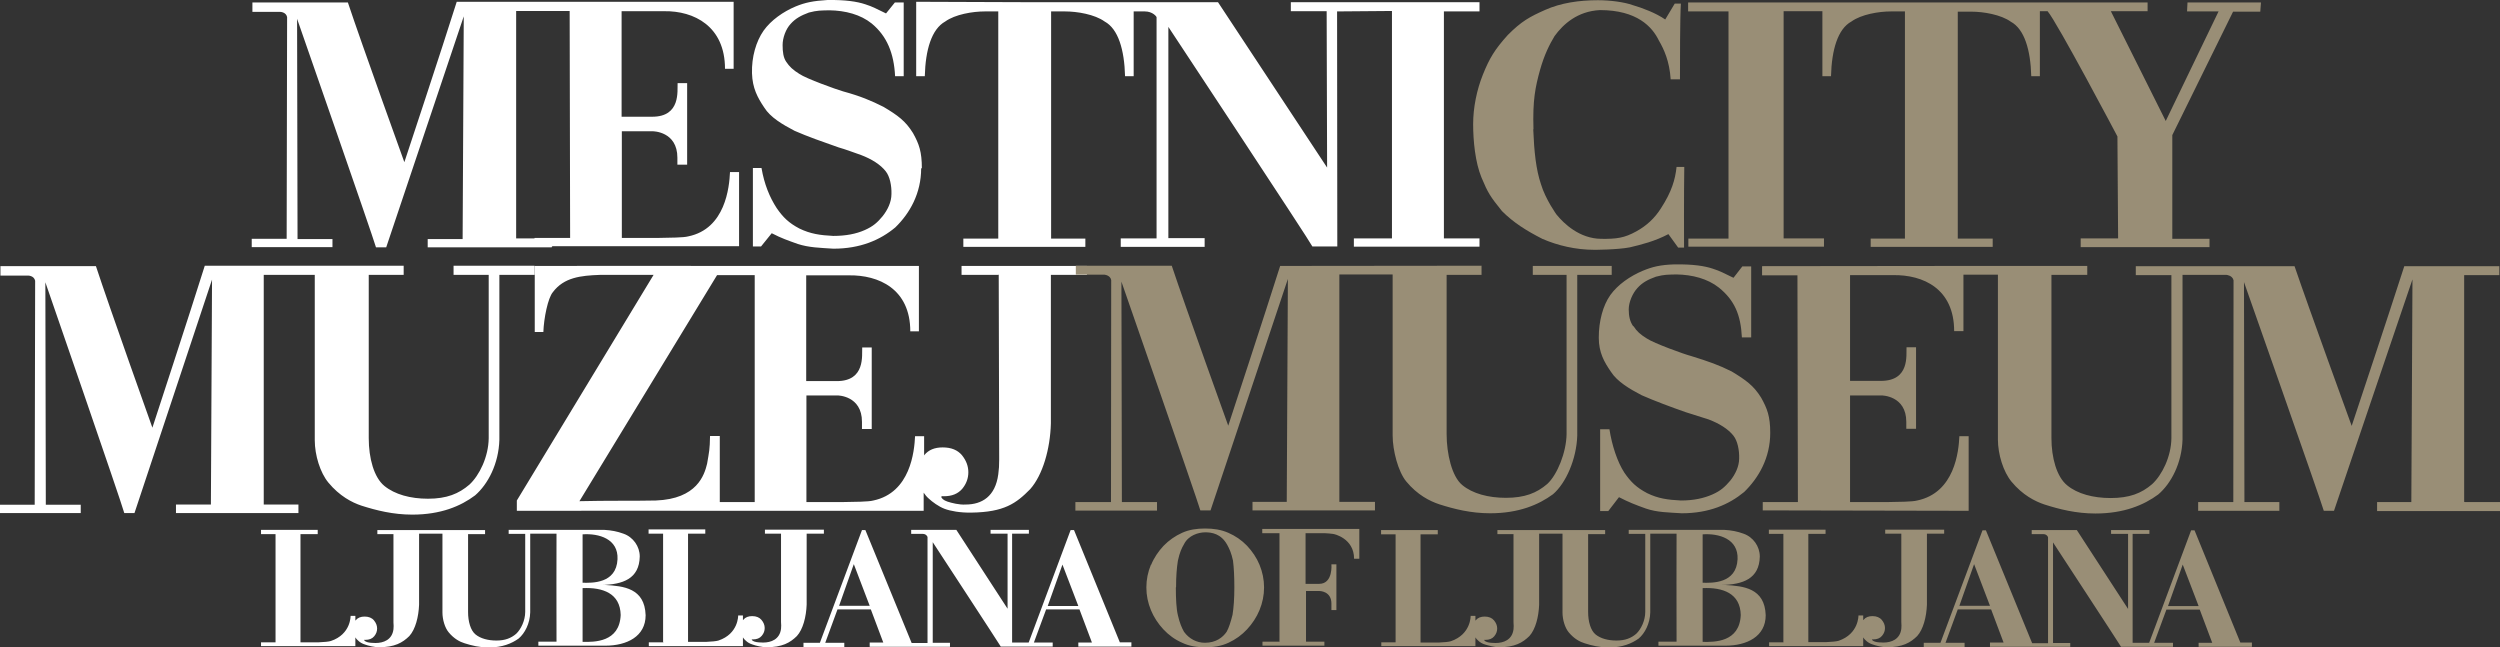 <svg width="139" height="36" viewBox="0 0 139 36" fill="none" xmlns="http://www.w3.org/2000/svg">
<rect x="0" y="0" width="139" height="36" fill="#333333" stroke="none"/>
<g clip-path="url(#clip0_7361_55362)">
<path d="M46.653 33.683L47.472 31.366L48.355 33.683H46.64H46.653ZM58.253 33.695L59.072 31.391L59.955 33.695H58.253ZM45.606 35.738H44.673V35.975H46.943V35.738H45.884L46.565 33.882H48.418L49.111 35.726H48.355V35.962H51.217H52.819V35.738H51.86V30.145C51.86 30.145 55.592 35.85 55.643 35.95C55.643 35.95 55.958 35.95 56.147 35.95H58.53V35.726H57.484L58.165 33.882H60.018L60.712 35.726H59.955V35.95H62.906V35.713H62.263L59.715 29.472H59.526L57.194 35.726H56.273C56.273 34.555 56.273 29.672 56.273 29.672H57.206V29.46H57.143H55.075V29.672H56.021V33.845L53.172 29.46H50.662V29.684C50.788 29.684 51.192 29.684 51.305 29.684C51.507 29.684 51.57 29.846 51.57 29.859C51.57 29.871 51.57 35.751 51.57 35.751H51.331H50.688L48.115 29.472H47.926L45.581 35.751L45.606 35.738ZM41.962 27.915H40.02C40.02 26.981 40.02 24.951 40.02 24.241C39.73 24.241 39.478 24.241 39.478 24.241C39.466 25 39.428 25.113 39.314 25.785C39.163 26.408 38.76 27.741 36.465 27.828C35.532 27.853 33.603 27.828 32.216 27.866C32.216 27.866 39.705 15.558 39.869 15.297H41.962V27.915ZM55.529 15.272L55.555 25.549C55.555 25.897 55.542 26.072 55.504 26.371C55.34 27.604 54.596 28.052 53.688 28.052C53.348 28.077 52.907 27.965 52.68 27.89C52.453 27.816 52.339 27.691 52.339 27.629C52.339 27.567 52.39 27.591 52.478 27.591C52.932 27.591 53.26 27.454 53.499 27.18C53.726 26.906 53.84 26.595 53.84 26.259C53.84 25.922 53.726 25.611 53.487 25.312C53.247 25.025 52.894 24.876 52.415 24.876C51.961 24.876 51.633 25.013 51.394 25.299C51.394 25.299 51.394 25.312 51.381 25.324V24.253H50.877C50.839 25.088 50.624 27.392 48.557 27.828C48.292 27.903 47.485 27.903 46.842 27.915C45.947 27.915 44.837 27.915 44.837 27.915V21.986H46.565C46.565 21.986 47.926 21.986 47.926 23.456V23.854H48.468V19.32C48.468 19.32 48.153 19.32 47.939 19.32C47.914 19.744 48.128 21.189 46.527 21.189H44.825V15.309C44.825 15.309 47.018 15.309 47.195 15.309C48.847 15.284 50.612 16.056 50.612 18.423H51.091V14.786H39.857C39.857 14.786 32.934 14.773 29.732 14.786V18.461H30.211C30.236 17.701 30.463 16.567 30.74 16.243C31.358 15.421 32.291 15.322 33.35 15.284H36.339L28.736 27.828C28.736 27.828 28.736 28.14 28.736 28.401C32.443 28.389 39.983 28.401 39.983 28.401H51.356V27.392C51.431 27.504 51.52 27.616 51.633 27.716C51.848 27.915 52.188 28.164 52.516 28.289C52.844 28.414 53.398 28.513 54.004 28.501C55.832 28.476 56.5 27.99 57.282 27.193C57.975 26.408 58.392 24.963 58.429 23.543V15.284H60.434V14.786H53.462V15.284H55.479L55.529 15.272ZM36.894 35.713H36.074V35.925H41.307V35.439C41.344 35.502 41.395 35.564 41.458 35.614C41.559 35.713 41.685 35.788 41.849 35.838C42 35.9 42.391 35.987 42.605 35.987C43.488 35.987 43.929 35.738 44.307 35.364C44.648 34.991 44.825 34.293 44.85 33.62V29.672H45.808V29.448H42.53V29.672H43.425V34.58C43.438 34.742 43.438 34.829 43.425 34.966C43.349 35.551 42.87 35.726 42.429 35.726C42.265 35.726 42.076 35.713 41.962 35.676C41.849 35.639 41.798 35.589 41.798 35.564C41.798 35.539 41.824 35.551 41.861 35.551C42.076 35.551 42.24 35.489 42.353 35.352C42.467 35.215 42.517 35.078 42.517 34.916C42.517 34.754 42.454 34.605 42.34 34.468C42.227 34.331 42.05 34.256 41.824 34.256C41.609 34.256 41.445 34.318 41.332 34.455C41.332 34.455 41.319 34.48 41.307 34.48V34.218H41.042C41.042 34.218 41.067 35.24 39.945 35.614C39.831 35.651 39.554 35.676 39.264 35.688H38.255V29.672C38.255 29.672 39.138 29.672 39.214 29.672V29.435H36.061V29.672H36.868V35.688L36.894 35.713ZM32.392 29.709C33.3 29.647 34.384 29.958 34.334 31.092C34.271 32.462 32.897 32.412 32.392 32.4C32.392 32.188 32.392 30.357 32.392 29.709ZM32.392 32.699C33.514 32.649 34.485 32.985 34.51 34.194C34.447 35.713 33.048 35.701 32.392 35.688C32.392 35.489 32.392 32.898 32.392 32.699ZM15.332 35.713H14.513V35.925H19.758V35.439C19.796 35.502 19.846 35.564 19.909 35.614C20.01 35.713 20.136 35.788 20.3 35.838C20.452 35.9 20.842 35.987 21.057 35.987C21.939 35.987 22.381 35.738 22.759 35.364C23.099 34.991 23.276 34.293 23.301 33.62V29.672H24.259H24.6V34.056C24.6 34.455 24.739 34.916 24.953 35.165C25.243 35.514 25.571 35.688 25.823 35.763C26.214 35.888 26.655 36 27.172 36C27.929 36 28.458 35.776 28.837 35.502C29.177 35.215 29.467 34.667 29.48 34.044V29.672H29.933H30.942C30.942 30.706 30.93 33.882 30.942 35.676C30.841 35.676 29.933 35.676 29.933 35.676V35.9H33.653C34.851 35.9 35.897 35.389 35.897 34.206C35.847 32.686 34.649 32.587 33.653 32.524C33.565 32.524 33.489 32.524 33.451 32.524C34.624 32.499 35.544 32.188 35.57 30.942C35.57 30.382 35.204 29.859 34.662 29.672C34.321 29.547 34.006 29.485 33.59 29.46H30.476H28.282V29.684H29.202V34.019C29.202 34.505 28.962 34.991 28.698 35.24C28.42 35.477 28.093 35.614 27.601 35.614C27.134 35.614 26.718 35.502 26.441 35.277C26.163 35.053 26.025 34.555 26.025 34.032V29.697H26.97V29.472H24.259H20.981V29.697H21.876V34.605C21.889 34.767 21.889 34.854 21.876 34.991C21.801 35.576 21.322 35.751 20.88 35.751C20.716 35.751 20.527 35.738 20.414 35.701C20.3 35.663 20.25 35.614 20.25 35.589C20.25 35.564 20.275 35.576 20.313 35.576C20.527 35.576 20.691 35.514 20.805 35.377C20.918 35.24 20.968 35.103 20.968 34.941C20.968 34.779 20.905 34.63 20.792 34.492C20.678 34.355 20.502 34.281 20.275 34.281C20.061 34.281 19.897 34.343 19.783 34.48C19.783 34.48 19.771 34.505 19.758 34.505V34.243H19.493C19.493 34.243 19.518 35.265 18.396 35.639C18.283 35.676 18.018 35.701 17.715 35.713H16.707V29.697C16.707 29.697 17.589 29.697 17.665 29.697V29.46H14.513V29.697H15.32V35.713H15.332ZM22.456 14.773H11.386C10.591 17.315 8.473 23.78 8.473 23.78C8.473 23.78 6.09 17.103 5.334 14.798C5.107 14.798 0.025 14.798 0.025 14.798V15.322H1.563C1.563 15.322 1.891 15.322 1.954 15.608C1.954 15.782 1.929 28.065 1.929 28.065H0V28.526H4.489V28.065H2.547L2.522 15.695C2.522 15.695 6.721 27.828 6.91 28.526H7.477C7.679 27.928 11.688 15.857 11.789 15.546L11.726 28.052H9.784V28.526H16.593V28.052H14.664V15.284H17.501V24.477C17.501 25.312 17.804 26.284 18.258 26.832C18.875 27.579 19.569 27.94 20.099 28.115C20.918 28.376 21.851 28.613 22.923 28.613C24.512 28.613 25.621 28.14 26.416 27.542C27.134 26.919 27.727 25.785 27.765 24.452V15.284H29.719V14.773H25.218V15.284H27.172V24.365C27.16 25.399 26.655 26.433 26.1 26.944C25.508 27.454 24.839 27.729 23.793 27.729C22.822 27.729 21.952 27.492 21.372 27.018C20.792 26.545 20.502 25.474 20.502 24.365V15.284H22.444V14.773H22.456ZM31.699 13.229H29.719V13.254H28.698V0.61H31.673L31.699 13.216V13.229ZM30.715 13.69H41.092V9.567H40.588C40.55 10.401 40.336 12.718 38.268 13.142C38.003 13.216 37.221 13.216 36.578 13.229C35.683 13.229 34.574 13.229 34.574 13.229V7.299H36.301C36.301 7.299 37.663 7.299 37.663 8.769V9.155H38.205V4.621C38.205 4.621 37.89 4.621 37.675 4.621C37.65 5.045 37.864 6.49 36.263 6.49H34.561V0.623C34.561 0.623 36.755 0.623 36.931 0.623C38.583 0.598 40.31 1.457 40.31 3.824H40.79V0.099H25.394C24.6 2.628 22.482 9.018 22.482 9.018C22.482 9.018 20.099 2.416 19.342 0.137C19.115 0.137 14.034 0.137 14.034 0.137V0.66H15.572C15.572 0.66 15.9 0.66 15.963 0.946C15.963 1.121 15.938 13.279 15.938 13.279H13.996V13.739H18.485V13.291H16.543L16.518 1.046C16.518 1.046 20.704 13.054 20.905 13.752H21.473C21.675 13.154 25.684 1.208 25.785 0.909L25.722 13.291H23.78V13.752H30.677V13.727M51.255 9.355C51.255 8.445 51.104 8.009 50.763 7.399C50.347 6.726 49.919 6.415 49.124 5.942C48.431 5.593 47.838 5.344 46.88 5.082C46.489 4.97 44.825 4.372 44.446 4.11C44.081 3.886 43.891 3.699 43.715 3.438C43.551 3.201 43.513 2.877 43.513 2.504C43.513 2.105 43.69 1.619 43.955 1.333C44.219 1.034 44.535 0.859 44.976 0.697C45.455 0.573 45.631 0.585 46.111 0.573C47.006 0.585 47.851 0.809 48.468 1.308C49.313 2.005 49.704 2.964 49.767 4.235H50.246V0.137H49.755L49.263 0.747C48.721 0.486 48.532 0.373 48.103 0.236C47.649 0.087 47.018 -0.013 46.01 -0C45.215 0.05 44.774 0.137 44.232 0.361C43.551 0.647 42.87 1.121 42.454 1.706C42.038 2.304 41.786 3.164 41.811 4.073C41.836 4.895 42.114 5.418 42.492 5.979C42.832 6.527 43.513 6.926 44.181 7.274C44.888 7.586 45.77 7.897 46.627 8.196C46.993 8.296 47.548 8.508 47.876 8.62C48.468 8.844 48.96 9.155 49.25 9.529C49.477 9.816 49.578 10.326 49.565 10.787C49.565 11.236 49.351 11.672 49.074 12.021C48.796 12.357 48.557 12.581 48.078 12.793C47.598 13.005 47.031 13.117 46.325 13.117C45.594 13.079 45.064 13.005 44.446 12.706C43.854 12.394 43.538 12.083 43.185 11.572C42.794 10.974 42.492 10.239 42.34 9.342H41.861C41.861 9.342 41.861 12.307 41.861 13.702H42.315L42.908 12.967C43.463 13.254 43.803 13.366 44.358 13.565C44.976 13.764 45.568 13.777 46.337 13.827C47.838 13.827 48.948 13.341 49.78 12.643C50.587 11.859 51.217 10.75 51.217 9.355M82.298 0.124H76.157H71.77V0.623H73.762L73.787 9.317L67.722 0.124C67.722 0.124 64.709 0.124 63.044 0.124H62.843H57.698L50.94 0.099V4.235H51.419C51.457 2.765 51.797 1.619 52.554 1.196C53.108 0.797 54.079 0.635 54.76 0.635H55.504V13.266H53.562V13.727H60.346V13.266H58.442C58.442 13.266 58.442 0.984 58.442 0.635H59.211C59.892 0.635 60.863 0.797 61.418 1.196C62.174 1.607 62.515 2.765 62.553 4.235H63.032V0.635C63.271 0.635 63.587 0.635 63.65 0.635C64.091 0.635 64.305 0.922 64.305 0.959V13.254H62.313V13.727C63.145 13.727 66.411 13.727 66.978 13.727V13.241H64.961V1.495C64.961 1.495 72.879 13.478 72.967 13.702H74.354C74.354 12.793 74.342 0.635 74.342 0.635C74.342 0.635 76.75 0.61 77.393 0.61V13.254H75.275V13.715H82.26V13.254H80.281V0.635H82.26V0.124H82.298Z" fill="white"/>
<path d="M108.941 33.683L109.76 31.366L110.643 33.683H108.928H108.941ZM120.541 33.696L121.36 31.391L122.243 33.696H120.541ZM107.894 35.738H106.961V35.975H109.231V35.738H108.171L108.852 33.882H110.706L111.399 35.726H110.643V35.963H113.505H115.106V35.751H114.148V30.158C114.148 30.158 117.88 35.863 117.931 35.963C117.931 35.963 118.246 35.963 118.435 35.963H120.818V35.738H119.772L120.452 33.895H122.306L122.999 35.738H122.243V35.963H125.206V35.726H124.563L122.016 29.485H121.827L119.494 35.738H118.574C118.574 34.568 118.574 29.684 118.574 29.684H119.507V29.473H119.444H117.376V29.684H118.321V33.857L115.472 29.473H112.963V29.697C113.089 29.697 113.492 29.697 113.606 29.697C113.808 29.697 113.871 29.859 113.871 29.871C113.871 29.884 113.871 35.763 113.871 35.763H113.631H112.988L110.416 29.485H110.227L107.881 35.763L107.894 35.738ZM99.181 35.714H98.362V35.925H103.594V35.439C103.632 35.502 103.683 35.564 103.746 35.614C103.847 35.714 103.973 35.788 104.137 35.838C104.288 35.9 104.679 35.987 104.893 35.987C105.776 35.987 106.217 35.738 106.595 35.365C106.936 34.991 107.112 34.293 107.137 33.621V29.672H108.096V29.448H104.817V29.672H105.713V34.58C105.725 34.742 105.725 34.829 105.713 34.966C105.637 35.551 105.158 35.726 104.717 35.726C104.553 35.726 104.363 35.714 104.25 35.676C104.137 35.639 104.086 35.589 104.086 35.564C104.086 35.539 104.111 35.551 104.149 35.551C104.363 35.551 104.527 35.489 104.641 35.352C104.754 35.215 104.805 35.078 104.805 34.916C104.805 34.754 104.742 34.605 104.628 34.468C104.515 34.331 104.338 34.256 104.111 34.256C103.897 34.256 103.733 34.318 103.62 34.455C103.62 34.455 103.607 34.48 103.594 34.48V34.219H103.33C103.33 34.219 103.355 35.24 102.233 35.626C102.119 35.664 101.842 35.689 101.552 35.701H100.543V29.684C100.543 29.684 101.426 29.684 101.501 29.684V29.448H98.349V29.684H99.156V35.701L99.181 35.714ZM94.667 29.709C95.575 29.647 96.659 29.959 96.609 31.092C96.546 32.462 95.172 32.412 94.667 32.4C94.667 32.188 94.667 30.357 94.667 29.709ZM94.667 32.699C95.79 32.649 96.76 32.986 96.786 34.194C96.722 35.714 95.323 35.701 94.667 35.689C94.667 35.489 94.667 32.898 94.667 32.699ZM77.62 35.714H76.8V35.925H82.033V35.439C82.071 35.502 82.121 35.564 82.184 35.614C82.285 35.714 82.412 35.788 82.575 35.838C82.739 35.888 83.118 35.987 83.332 35.987C84.215 35.987 84.656 35.738 85.034 35.365C85.375 34.991 85.551 34.293 85.576 33.621V29.672H86.535H86.875V34.057C86.875 34.455 87.014 34.916 87.228 35.165C87.518 35.514 87.846 35.689 88.098 35.763C88.489 35.888 88.93 36 89.447 36C90.204 36 90.733 35.776 91.112 35.502C91.452 35.215 91.742 34.667 91.755 34.044V29.672H92.209H93.217C93.217 30.706 93.205 33.882 93.217 35.676C93.116 35.676 92.209 35.676 92.209 35.676V35.9H95.928C97.126 35.9 98.173 35.39 98.173 34.206C98.122 32.687 96.924 32.587 95.928 32.525C95.84 32.525 95.764 32.525 95.726 32.525C96.899 32.5 97.82 32.188 97.845 30.942C97.845 30.382 97.479 29.859 96.937 29.672C96.596 29.547 96.281 29.485 95.865 29.46H92.751H90.557V29.684H91.477V34.019C91.477 34.505 91.238 34.991 90.973 35.24C90.695 35.477 90.368 35.614 89.876 35.614C89.409 35.614 88.993 35.502 88.716 35.278C88.439 35.053 88.3 34.555 88.3 34.032V29.697H89.246V29.473H86.535H83.256V29.697H84.151V34.605C84.164 34.767 84.164 34.854 84.151 34.991C84.076 35.577 83.597 35.751 83.155 35.751C82.992 35.751 82.802 35.738 82.689 35.701C82.575 35.664 82.525 35.614 82.525 35.589C82.525 35.564 82.55 35.577 82.588 35.577C82.802 35.577 82.966 35.514 83.08 35.377C83.193 35.24 83.244 35.103 83.244 34.941C83.244 34.779 83.181 34.63 83.067 34.493C82.954 34.356 82.777 34.281 82.55 34.281C82.336 34.281 82.172 34.343 82.058 34.48C82.058 34.48 82.046 34.505 82.033 34.505V34.244H81.768C81.768 34.244 81.794 35.265 80.671 35.651C80.558 35.689 80.293 35.714 79.991 35.726H78.982V29.709C78.982 29.709 79.865 29.709 79.94 29.709V29.473H76.788V29.709H77.595V35.726L77.62 35.714ZM90.796 18.125C90.632 17.888 90.557 17.589 90.557 17.203C90.557 16.804 90.771 16.306 91.036 16.019C91.301 15.72 91.616 15.546 92.07 15.384C92.549 15.259 92.725 15.272 93.205 15.259C94.1 15.272 94.945 15.496 95.575 15.994C96.433 16.692 96.786 17.489 96.849 18.76H97.366V14.811H96.874L96.382 15.446C95.84 15.185 95.651 15.073 95.222 14.936C94.768 14.786 94.138 14.687 93.116 14.699C92.297 14.724 91.868 14.836 91.326 15.06C90.645 15.347 89.952 15.82 89.535 16.405C89.119 16.991 88.892 17.863 88.892 18.772C88.892 19.607 89.195 20.13 89.573 20.678C89.926 21.226 90.607 21.625 91.275 21.974C91.982 22.285 92.877 22.621 93.734 22.92C94.1 23.032 94.642 23.207 94.995 23.319C95.588 23.543 96.092 23.855 96.382 24.228C96.609 24.515 96.71 25.026 96.697 25.486C96.697 25.935 96.483 26.371 96.206 26.72C95.916 27.056 95.689 27.28 95.21 27.492C94.73 27.704 94.163 27.828 93.457 27.828C92.725 27.791 92.183 27.716 91.578 27.417C90.986 27.106 90.67 26.794 90.317 26.284C89.926 25.686 89.624 24.764 89.485 23.867H88.968C88.968 23.867 88.968 27.019 88.968 28.414H89.422L90.015 27.642C90.544 27.916 90.922 28.065 91.515 28.277C92.145 28.489 92.738 28.489 93.507 28.538C95.02 28.538 96.13 28.053 96.975 27.355C97.782 26.57 98.425 25.462 98.425 24.066C98.425 23.157 98.261 22.721 97.92 22.111C97.504 21.438 97.063 21.127 96.281 20.653C95.588 20.305 94.995 20.093 94.024 19.794C93.633 19.694 91.956 19.084 91.566 18.822C91.2 18.598 90.998 18.411 90.834 18.149M71.152 35.676H70.194V35.9H73.636V35.676C73.207 35.676 72.614 35.676 72.614 35.676V32.861H73.371C73.371 32.861 74.027 32.861 74.027 33.559V33.92H74.304V31.378H74.027C74.027 31.378 74.127 32.462 73.346 32.462H72.589V29.647C72.589 29.647 73.585 29.647 73.674 29.647C73.762 29.647 74.027 29.672 74.102 29.684C74.178 29.684 75.287 29.933 75.287 31.067H75.578V29.41H70.181V29.647H71.139V35.651L71.152 35.676ZM65.389 32.649C65.389 32.039 65.427 31.578 65.49 31.179C65.591 30.706 65.705 30.469 65.831 30.257C66.07 29.772 66.625 29.597 67.016 29.597C67.369 29.597 67.886 29.672 68.227 30.282C68.353 30.507 68.466 30.756 68.554 31.167C68.605 31.565 68.63 32.051 68.63 32.662C68.63 33.272 68.592 33.795 68.529 34.181C68.428 34.58 68.327 34.904 68.201 35.128C67.987 35.439 67.609 35.738 66.991 35.738C66.549 35.738 66.121 35.527 65.831 35.128C65.705 34.904 65.591 34.642 65.49 34.206C65.402 33.833 65.377 33.284 65.377 32.662M63.99 31.403C63.826 31.802 63.738 32.213 63.738 32.662C63.738 33.11 63.826 33.521 63.99 33.92C64.154 34.318 64.393 34.68 64.683 34.991C64.973 35.302 65.326 35.564 65.73 35.738C66.121 35.925 66.549 35.987 67.016 35.987C67.483 35.987 67.899 35.925 68.302 35.738C68.706 35.551 69.046 35.302 69.336 34.991C69.626 34.68 69.866 34.318 70.03 33.92C70.194 33.521 70.282 33.098 70.282 32.662C70.282 32.226 70.194 31.802 70.03 31.403C69.866 31.005 69.626 30.656 69.336 30.345C69.034 30.033 68.693 29.797 68.29 29.622C67.886 29.448 67.47 29.385 67.004 29.385C66.537 29.385 66.121 29.448 65.73 29.622C65.339 29.797 64.986 30.046 64.696 30.345C64.406 30.656 64.166 31.005 64.003 31.403M82.386 14.774C82.386 14.774 71.19 14.786 71.177 14.786C70.383 17.302 68.29 23.668 68.29 23.668C68.29 23.668 65.906 17.053 65.15 14.774H59.816V15.272H61.405C61.405 15.272 61.733 15.297 61.783 15.571C61.783 15.745 61.771 27.916 61.771 27.916H59.791V28.389H64.33V27.916H62.376L62.351 15.658C62.351 15.658 66.537 27.679 66.739 28.377H67.306C67.508 27.779 71.505 15.82 71.606 15.509L71.543 27.903H69.639V28.377H76.448V27.903H74.468V15.259H77.431V24.216C77.431 25.038 77.734 26.221 78.188 26.77C78.805 27.517 79.499 27.866 80.028 28.04C80.848 28.302 81.781 28.538 82.853 28.538C84.442 28.538 85.551 28.065 86.346 27.48C87.064 26.869 87.657 25.524 87.695 24.216V15.284H89.611V14.786H85.223V15.284H87.102V24.129C87.089 25.15 86.585 26.396 86.03 26.907C85.438 27.417 84.769 27.679 83.723 27.679C82.752 27.679 81.869 27.442 81.302 26.969C80.722 26.495 80.432 25.225 80.432 24.129V15.284H82.374V14.786L82.386 14.774ZM85.261 7.175C85.211 5.568 85.362 4.846 85.627 3.886C85.866 3.039 86.156 2.466 86.434 2.006C86.913 1.345 87.707 0.623 88.956 0.561C91.023 0.561 91.868 1.495 92.234 2.255C92.511 2.728 92.826 3.401 92.889 4.41H93.406C93.406 3.5 93.406 0.972 93.457 0.199H93.116L92.587 1.084C92.07 0.722 91.301 0.436 90.784 0.286C90.305 0.112 89.51 0.012 88.842 0.012C87.796 0.012 86.787 0.162 85.917 0.548C85.047 0.934 84.593 1.183 83.836 1.943C83.105 2.753 82.815 3.239 82.449 4.148C82.109 4.995 81.907 5.979 81.907 6.901C81.907 7.823 82.021 9.031 82.374 9.878C82.727 10.725 82.865 10.937 83.508 11.734C84.139 12.37 84.87 12.83 85.753 13.279C86.61 13.653 87.619 13.889 88.64 13.889C88.64 13.889 89.926 13.889 90.62 13.752C91.25 13.603 92.007 13.416 92.763 13.017L93.305 13.765H93.633C93.633 13.403 93.621 10.912 93.646 9.28H93.217C93.142 9.978 92.953 10.65 92.347 11.585C92.007 12.12 91.566 12.544 90.973 12.868C90.317 13.229 89.888 13.291 89.019 13.279C87.821 13.266 86.951 12.432 86.547 11.934C86.56 11.959 85.929 11.086 85.677 10.239C85.4 9.417 85.299 8.433 85.249 7.2M125.672 0.635L125.71 0.137H121.625L121.6 0.635H123.352L120.415 6.727L117.363 0.623H119.406V0.137H113.417H107.364H101.312H93.86V0.635H96.105V13.266H93.873V13.715H101.413V13.254H99.169V0.623H101.325V4.235H101.804C101.842 2.765 102.182 1.607 102.939 1.196C103.493 0.797 104.464 0.635 105.145 0.635H105.914C105.914 0.984 105.914 13.266 105.914 13.266H104.01V13.727H110.794V13.266H108.852V0.648H109.596C110.277 0.648 111.248 0.81 111.803 1.208C112.559 1.619 112.9 2.778 112.938 4.235H113.417V0.623C113.593 0.623 113.744 0.623 113.845 0.623C114.362 1.208 117.729 7.586 117.729 7.586L117.767 13.254H115.686V13.74H122.848V13.279H120.78V7.511L124.159 0.648H125.672V0.635ZM137.008 27.903V15.297H138.962V14.811V14.799C138.962 14.799 133.692 14.799 133.679 14.799C132.872 17.315 130.754 23.68 130.754 23.68C130.754 23.68 128.346 17.066 127.576 14.799C127.425 14.799 124.992 14.799 123.415 14.799H122.218C122.129 14.799 122.079 14.799 122.079 14.799H118.75V15.297H120.73V24.365C120.717 25.387 120.213 26.408 119.658 26.919C119.065 27.43 118.397 27.691 117.351 27.691C116.38 27.691 115.497 27.455 114.93 26.981C114.35 26.508 114.06 25.449 114.06 24.353V15.284H116.052V14.786H109.13L97.971 14.799V15.309H99.938L99.963 27.916H98.009V28.377L109.457 28.401V24.253H108.941C108.903 25.088 108.688 27.392 106.595 27.828C106.33 27.903 105.536 27.903 104.893 27.916C103.985 27.916 102.863 27.916 102.863 27.916V21.986H104.616C104.616 21.986 105.99 21.986 105.99 23.456V23.842H106.532V19.308C106.532 19.308 106.217 19.308 106.003 19.308C105.977 19.719 106.204 21.177 104.578 21.177H102.863V15.297C102.863 15.297 105.082 15.297 105.259 15.297C106.923 15.272 108.651 16.044 108.651 18.411H109.167V15.272H111.084V24.44C111.084 25.262 111.387 26.234 111.841 26.782C112.458 27.529 113.152 27.878 113.681 28.053C114.501 28.314 115.434 28.551 116.506 28.551C118.095 28.551 119.204 28.078 119.998 27.492C120.717 26.882 121.31 25.748 121.348 24.44V15.284H123.794C123.794 15.284 124.122 15.309 124.185 15.583C124.185 15.758 124.172 27.916 124.172 27.916H122.218V28.401H126.732V27.916H124.79L124.765 15.683C124.765 15.683 129.001 27.704 129.203 28.401H129.77C129.972 27.803 134.02 15.845 134.133 15.534L134.07 27.916H132.166V28.414H139.038V27.916H137.046L137.008 27.903Z" fill="#998E76"/>
</g>
<defs>
<clipPath id="clip0_7361_55362">
<rect width="139" height="36" fill="white"/>
</clipPath>
</defs>
</svg>
